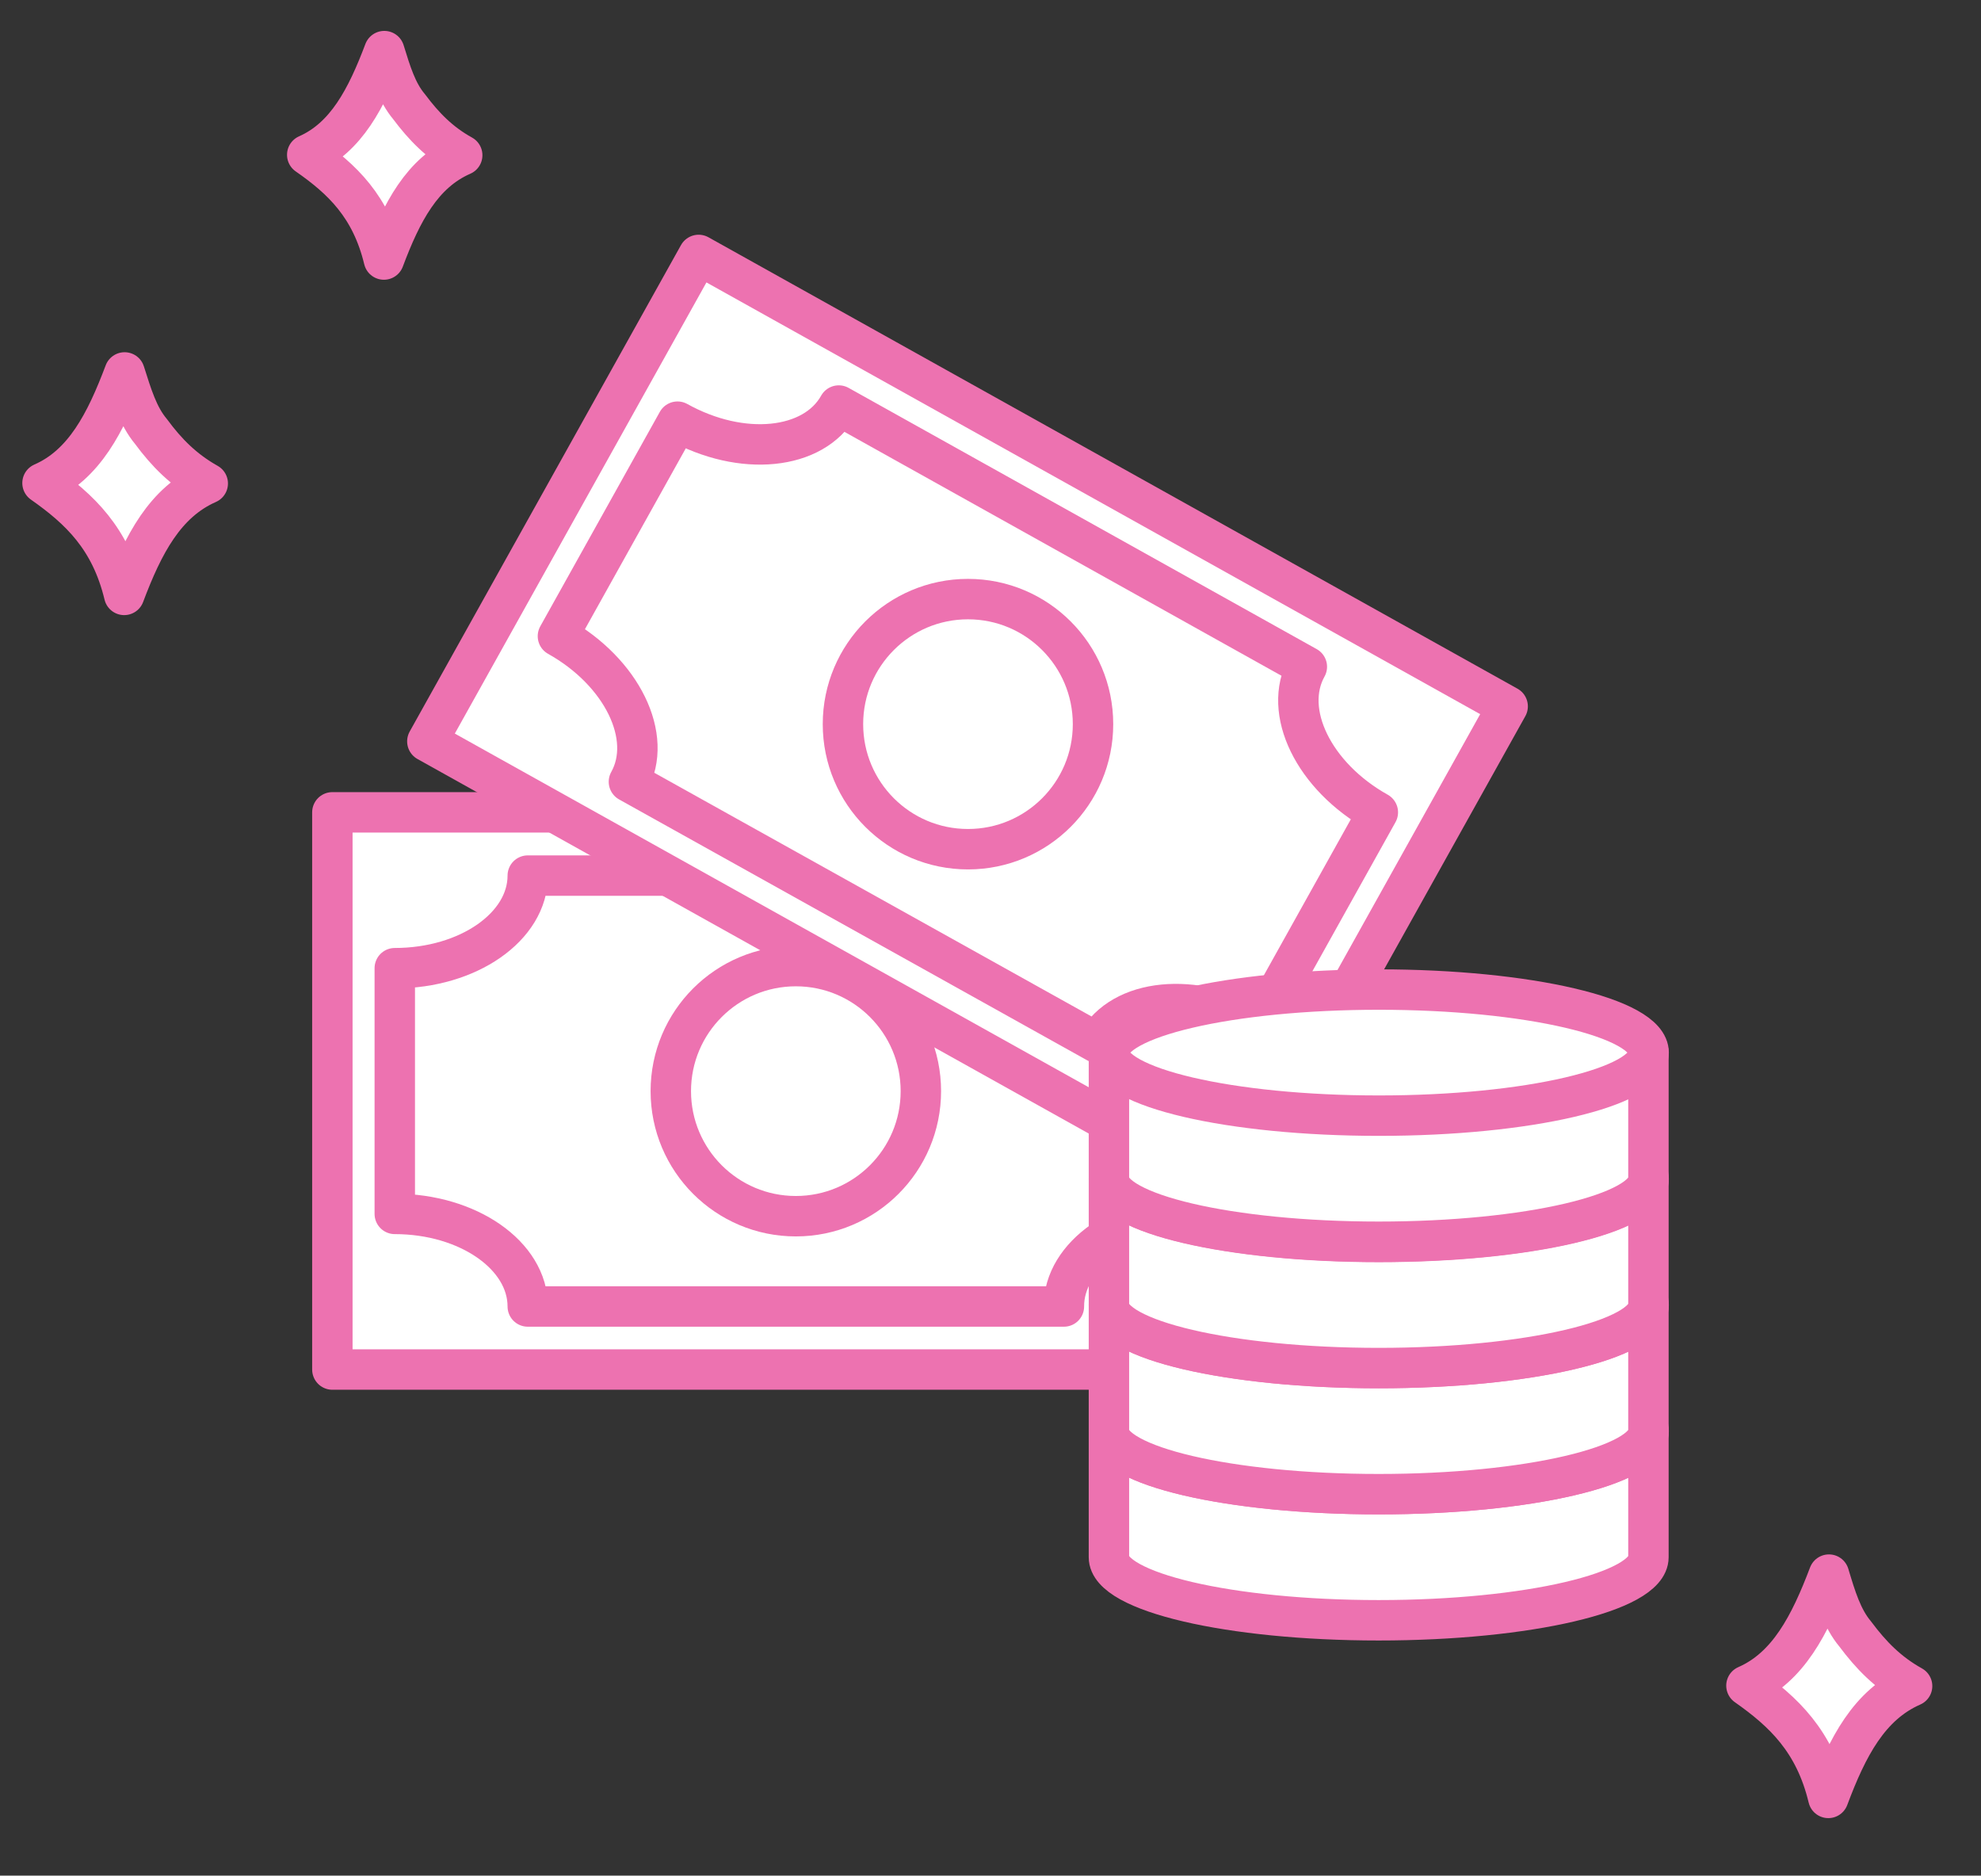 <?xml version="1.0" encoding="utf-8"?>
<!-- Generator: Adobe Illustrator 24.3.0, SVG Export Plug-In . SVG Version: 6.00 Build 0)  -->
<svg version="1.1" id="レイヤー_1" xmlns="http://www.w3.org/2000/svg" xmlns:xlink="http://www.w3.org/1999/xlink" x="0px"
	 y="0px" viewBox="0 0 945.9 895.4" style="enable-background:new 0 0 945.9 895.4;" xml:space="preserve">
<rect x="0" y="0" width="945.9" height="895.4" fill="#333333" stroke="none"/>
<style type="text/css">
	.st0{fill:#FFFFFF;stroke:#ED72B0;stroke-width:19.3;stroke-linecap:round;stroke-linejoin:round;stroke-miterlimit:10;}
</style>
<g>
	<g>
		<rect x="158.7" y="387.8" class="st0" width="442.5" height="266"/>
		<path class="st0" d="M571.4,579.5V462.2c-35,0-63.5-19.8-63.5-44.2H252c0,24.4-28.4,44.2-63.5,44.2v117.3
			c35,0,63.5,19.8,63.5,44.2h256C507.9,599.3,536.4,579.5,571.4,579.5z"/>
		<circle class="st0" cx="380" cy="520.9" r="59.7"/>
	</g>
	<g>
		
			<rect x="240.9" y="212.7" transform="matrix(0.873 0.487 -0.487 0.873 226.869 -181.303)" class="st0" width="442.5" height="266"/>
		<path class="st0" d="M600.8,490.2l57.1-102.4c-30.6-17.1-45.8-48.2-33.9-69.5L400.5,193.6c-11.9,21.3-46.3,24.8-77,7.7
			l-57.1,102.4c30.6,17.1,45.8,48.2,33.9,69.5l223.6,124.6C535.8,476.6,570.2,473.1,600.8,490.2z"/>
		<circle class="st0" cx="462.2" cy="345.7" r="59.7"/>
	</g>
	<g>
		<g>
			<g>
				<path class="st0" d="M529.5,683.2v60.2c0,16.6,57.7,30.1,128.8,30.1c71.2,0,128.8-13.5,128.8-30.1v-60.2H529.5z"/>
			</g>
			<ellipse class="st0" cx="658.4" cy="683.2" rx="128.8" ry="30.1"/>
		</g>
		<g>
			<g>
				<path class="st0" d="M529.5,623v60.2c0,16.6,57.7,30.1,128.8,30.1c71.2,0,128.8-13.5,128.8-30.1V623H529.5z"/>
			</g>
			<ellipse class="st0" cx="658.4" cy="623" rx="128.8" ry="30.1"/>
		</g>
		<g>
			<g>
				<path class="st0" d="M529.5,562.8V623c0,16.6,57.7,30.1,128.8,30.1c71.2,0,128.8-13.5,128.8-30.1v-60.2H529.5z"/>
			</g>
			<ellipse class="st0" cx="658.4" cy="562.8" rx="128.8" ry="30.1"/>
		</g>
		<g>
			<g>
				<path class="st0" d="M529.5,502.5v60.2c0,16.6,57.7,30.1,128.8,30.1c71.2,0,128.8-13.5,128.8-30.1v-60.2H529.5z"/>
			</g>
			<ellipse class="st0" cx="658.4" cy="502.5" rx="128.8" ry="30.1"/>
		</g>
	</g>
</g>
<g>
	<path class="st0" d="M195.3,50.9c7.1,9.5,14.7,17.3,25.4,23.2c-19.2,8.4-28.9,27.2-37.4,49.8c-6.1-25.3-19.9-38.4-36.6-50
		c18.6-8.2,28.3-27,36.8-49.5C186.7,34.8,189.5,44,195.3,50.9z"/>
</g>
<g>
	<path class="st0" d="M885.8,780c7.6,10.2,15.7,18.5,27.2,24.9c-20.5,9-30.9,29.1-40,53.4c-6.5-27.1-21.3-41.1-39.1-53.6
		c19.9-8.7,30.3-29,39.4-53C876.6,762.7,879.6,772.6,885.8,780z"/>
</g>
<g>
	<path class="st0" d="M72.1,206c7.5,10.2,15.7,18.4,27.1,24.8c-20.4,9-30.8,29-39.9,53.2c-6.5-27-21.2-40.9-39-53.4
		c19.9-8.7,30.2-28.9,39.2-52.8C63,188.8,65.9,198.6,72.1,206z"/>
</g>
</svg>
